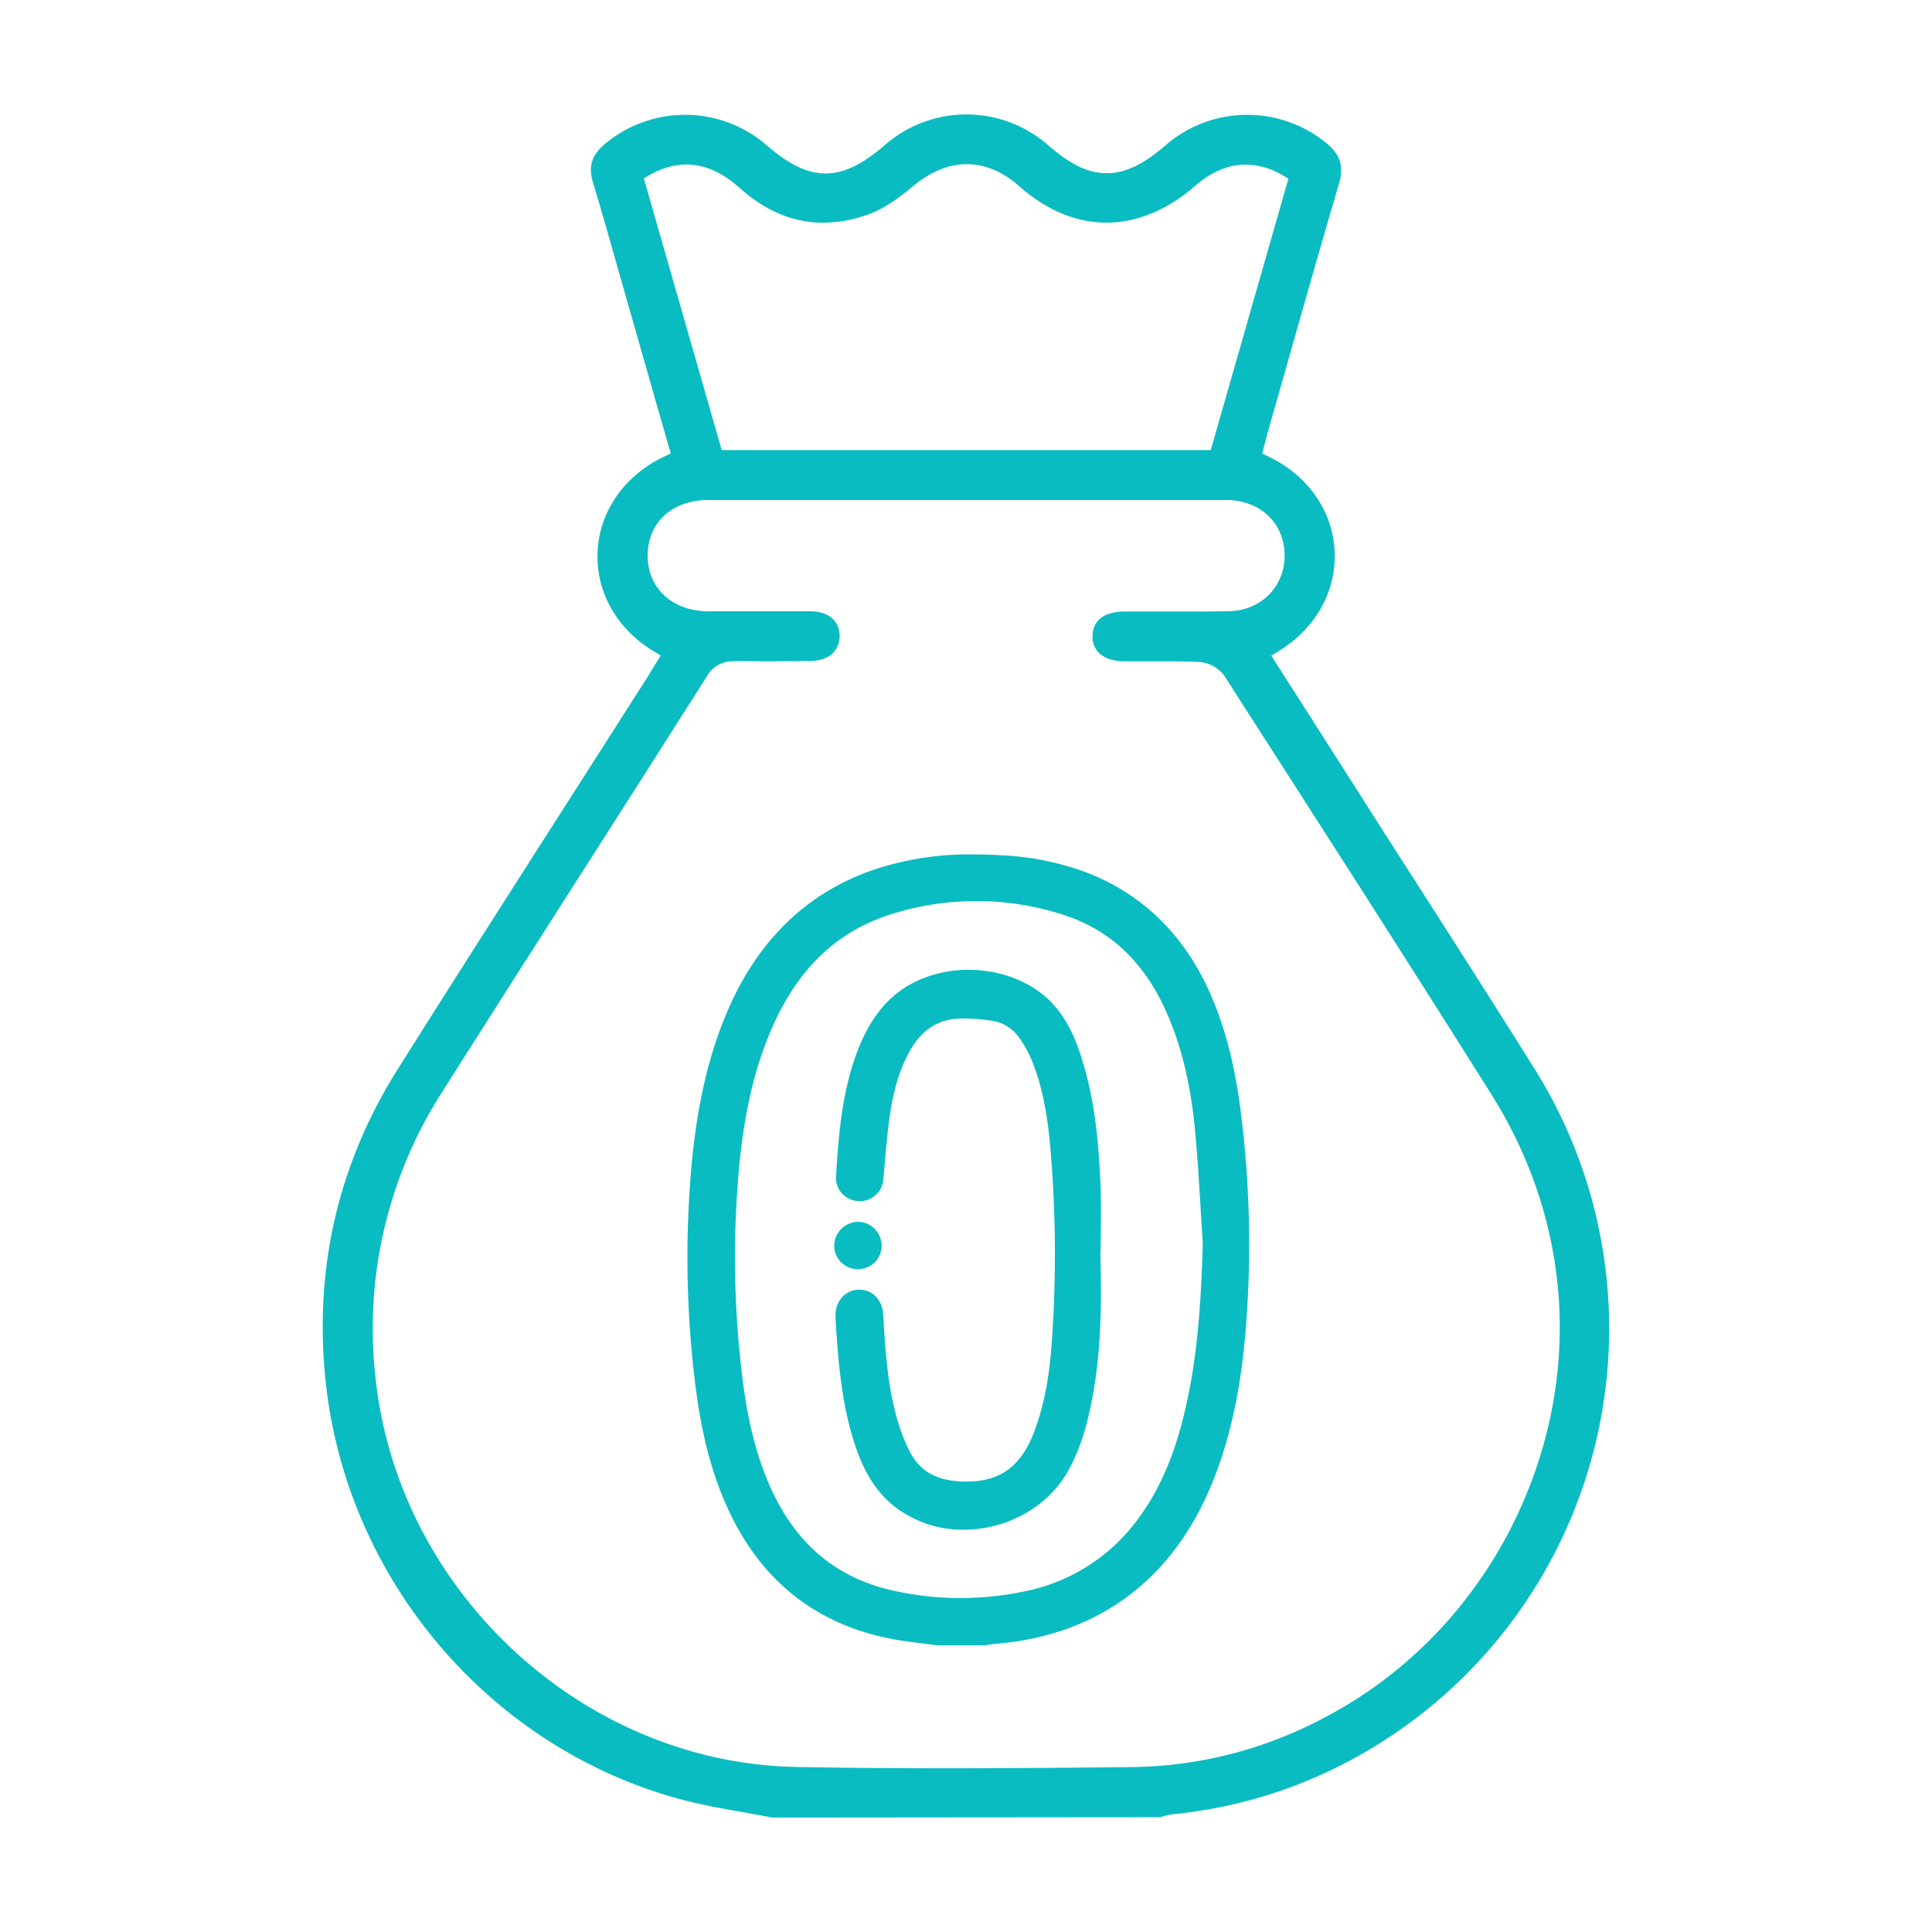 <?xml version="1.0" encoding="UTF-8"?> <svg xmlns="http://www.w3.org/2000/svg" id="Layer_1" data-name="Layer 1" viewBox="0 0 512 512"><defs><style>.cls-1{fill:#09bcc1;}</style></defs><g id="Zero_Upfront_Cost" data-name="Zero Upfront Cost"><path class="cls-1" d="M328.91,295.41c-1.55-12.67-4.13-22.81-8.11-31.91-6.86-15.65-17.93-26.52-32.91-32.31a74.68,74.68,0,0,0-22.76-4.54c-2.47-.15-4.88-.22-7.17-.22a79.68,79.68,0,0,0-27.47,4.43c-17.11,6.18-29.79,18.66-37.7,37.07-7.35,17.11-9.27,35.11-10.12,48.88a272.88,272.88,0,0,0,1.58,50c1.58,12.78,4.19,23,8.23,32.09,8.76,19.78,23.71,31.74,44.42,35.54,2.62.48,5.28.81,7.84,1.13,1.18.14,2.35.29,3.53.45l.15,0h12.76l1-.17a13.13,13.13,0,0,1,1.37-.21,73.56,73.56,0,0,0,19-3.91c17.44-6.26,30.3-18.91,38.23-37.61,7.13-16.83,9-34.67,9.8-48.34A278.56,278.56,0,0,0,328.91,295.41Zm-10.16,34.06c-.52,18.4-1.73,33.78-5.89,48.91-2.63,9.58-6.31,17.46-11.23,24.1a49,49,0,0,1-30.08,19.24,82,82,0,0,1-34.21-.05c-15.71-3.34-26.66-12.56-33.46-28.19-3.42-7.84-5.66-16.65-7.06-27.74a259.86,259.86,0,0,1-1.56-48.31c.83-13.38,2.55-29.11,9-44.27,7-16.48,17.72-26.67,32.75-31.14a74.73,74.73,0,0,1,44.21.23c12.93,4,22.15,12.71,28.17,26.59,3.77,8.68,6.15,18.65,7.28,30.47.66,7,1.1,14.08,1.51,21C318.36,323.34,318.55,326.41,318.75,329.47Z"></path><path class="cls-1" d="M291.74,326.78c0-4.24.09-8.63-.1-13-.45-10-1.3-20.74-4.4-31.36-1.6-5.48-3.66-11.21-7.89-16-5.18-5.89-13.66-9.41-22.69-9.41a32.62,32.62,0,0,0-12.8,2.57c-7.61,3.28-12.88,9.27-16.58,18.85-4.33,11.23-5.1,23.45-5.72,33.27a6.18,6.18,0,0,0,1.51,4.52,6.26,6.26,0,0,0,4.35,2.08l.42,0a6.17,6.17,0,0,0,6.25-5.9c.17-1.74.33-3.49.48-5.23.31-3.49.63-7.1,1.11-10.6,1-7.52,2.76-13.3,5.51-18.19,2.88-5.13,6.95-7.95,12.1-8.38.75-.06,1.54-.09,2.36-.09a50.47,50.47,0,0,1,7.62.67,10.64,10.64,0,0,1,7.05,4.76,30.18,30.18,0,0,1,3.25,6c3.23,8.14,4.38,16.64,5.11,26.9a332,332,0,0,1,0,48.25c-.68,9.16-2.16,16.46-4.63,23-3.45,9.09-9,13.14-17.87,13.14-.86,0-1.77,0-2.7-.12-5.92-.48-10-3.07-12.42-7.91a45.06,45.06,0,0,1-2.74-6.66c-2.91-9.21-3.63-18.47-4.27-29.63-.21-3.79-2.85-6.53-6.26-6.53h-.37c-3.55.2-6.05,3.1-6,6.89.07,2.33.24,4.7.41,6.9.65,8.51,1.65,17.6,4.48,26.49,1.71,5.35,4.45,12.12,10.53,17a29.36,29.36,0,0,0,18.54,6.33c11.41,0,22.21-6,27.51-15.29,3.89-6.83,5.58-14.13,6.72-20.37,2.31-12.67,2.33-25.44,2-37.3C291.69,330.61,291.71,328.69,291.74,326.78Z"></path><path class="cls-1" d="M227.11,336.35h.24a6.23,6.23,0,0,0,6.3-6.14,6.37,6.37,0,0,0-6-6.41h-.31a6.4,6.4,0,0,0-6.27,6.18A6.27,6.27,0,0,0,227.11,336.35Z"></path><path class="cls-1" d="M204.61,481.67c-2.69-.53-5.43-1-8.08-1.49-5.82-1-11.83-2.11-17.53-3.72C129,462.36,91.75,418,86.29,366c-3.12-29.74,3.31-57.55,19.12-82.66,15.1-24,30.62-48.25,45.63-71.73q10.16-15.9,20.31-31.8c.6-.94,1.17-1.9,1.75-2.86l2-3.24-2-1.2c-9.76-5.94-15.27-15.83-14.73-26.45S165.51,126,176,121l1.75-.84L174,107.1l-7.85-27.5c-.81-2.83-1.61-5.66-2.42-8.49-2.11-7.46-4.29-15.17-6.58-22.72-1.29-4.25-.39-7.2,3.1-10.18a33.05,33.05,0,0,1,42.77.14c6,5.26,10.9,7.61,15.76,7.61s9.68-2.32,15.7-7.51a32.87,32.87,0,0,1,43.41.13c5.82,5.07,10.57,7.33,15.42,7.33s9.75-2.31,15.7-7.51a33.06,33.06,0,0,1,42.45-.51c3.8,3.13,4.74,6.18,3.35,10.9-4.71,16-9.36,32.39-13.85,48.2q-2.37,8.37-4.76,16.74c-.31,1.07-.58,2.15-.86,3.22l-.84,3.24,1.7.82c10.42,5,16.95,14.38,17.48,25s-5,20.55-14.79,26.51l-2,1.22,9,14.08q8.79,13.78,17.58,27.57,6.66,10.45,13.36,20.87c9.85,15.38,20,31.27,29.85,47a129.72,129.72,0,0,1-44,180.53,125.49,125.49,0,0,1-51.85,17,15.72,15.72,0,0,0-2.71.59l-.73.2ZM194.42,175.28a7.65,7.65,0,0,0-7.06,3.91q-15.6,24.56-31.27,49.08c-12.73,19.93-25.88,40.54-38.75,60.86a116,116,0,0,0-17.75,76.64c6.25,56.4,55.16,101.42,111.34,102.49,12.37.24,25.46.35,40,.35,17,0,33.83-.15,49.53-.32A111.07,111.07,0,0,0,351,455.18c28.49-14.89,49.76-41.65,58.35-73.42,8.44-31.23,3.44-63.79-14.09-91.69-21-33.42-42.68-67.18-63.65-99.82L324.41,179a9.15,9.15,0,0,0-6.75-3.58c-2.52-.11-5.19-.16-8.66-.16h-4.68l-4.65,0H298c-3,0-5.42-.85-6.87-2.35a5.9,5.9,0,0,1-1.59-4.44c.15-5.56,5.37-6.4,8.47-6.41h2.35l7.06,0,7.08,0c4.36,0,7.91,0,11.16-.1a15.11,15.11,0,0,0,10.91-4.64,14.82,14.82,0,0,0,3.83-11c-.41-8.11-6.77-13.79-15.47-13.82q-15.29,0-30.56,0H187.78c-9.6,0-16.09,5.9-16.14,14.63s6.51,14.8,16,14.87c2.79,0,5.58,0,8.37,0H208c2.25,0,4.48,0,6.73,0,4.8,0,7.79,2.55,7.77,6.59s-3,6.54-7.84,6.59c-3.42,0-6.85.07-10.27.07s-6.72,0-9.69-.1ZM181.88,43.59a19.63,19.63,0,0,0-9.69,2.79l-1.57.89,20.64,72h129.6l20.59-71.95-1.56-.89a19.57,19.57,0,0,0-9.77-2.8c-4.63,0-9.17,1.91-13.47,5.69C309.39,55.65,301.29,59,293.23,59s-15.88-3.28-22.92-9.49c-4.51-4-9.25-6-14.1-6s-9.7,2-14.44,6c-2.82,2.35-7.08,5.67-11.62,7.29a35.81,35.81,0,0,1-12,2.22c-7.85,0-15.25-3.06-22-9.11C191.37,45.66,186.71,43.59,181.88,43.59Z"></path></g></svg> 
